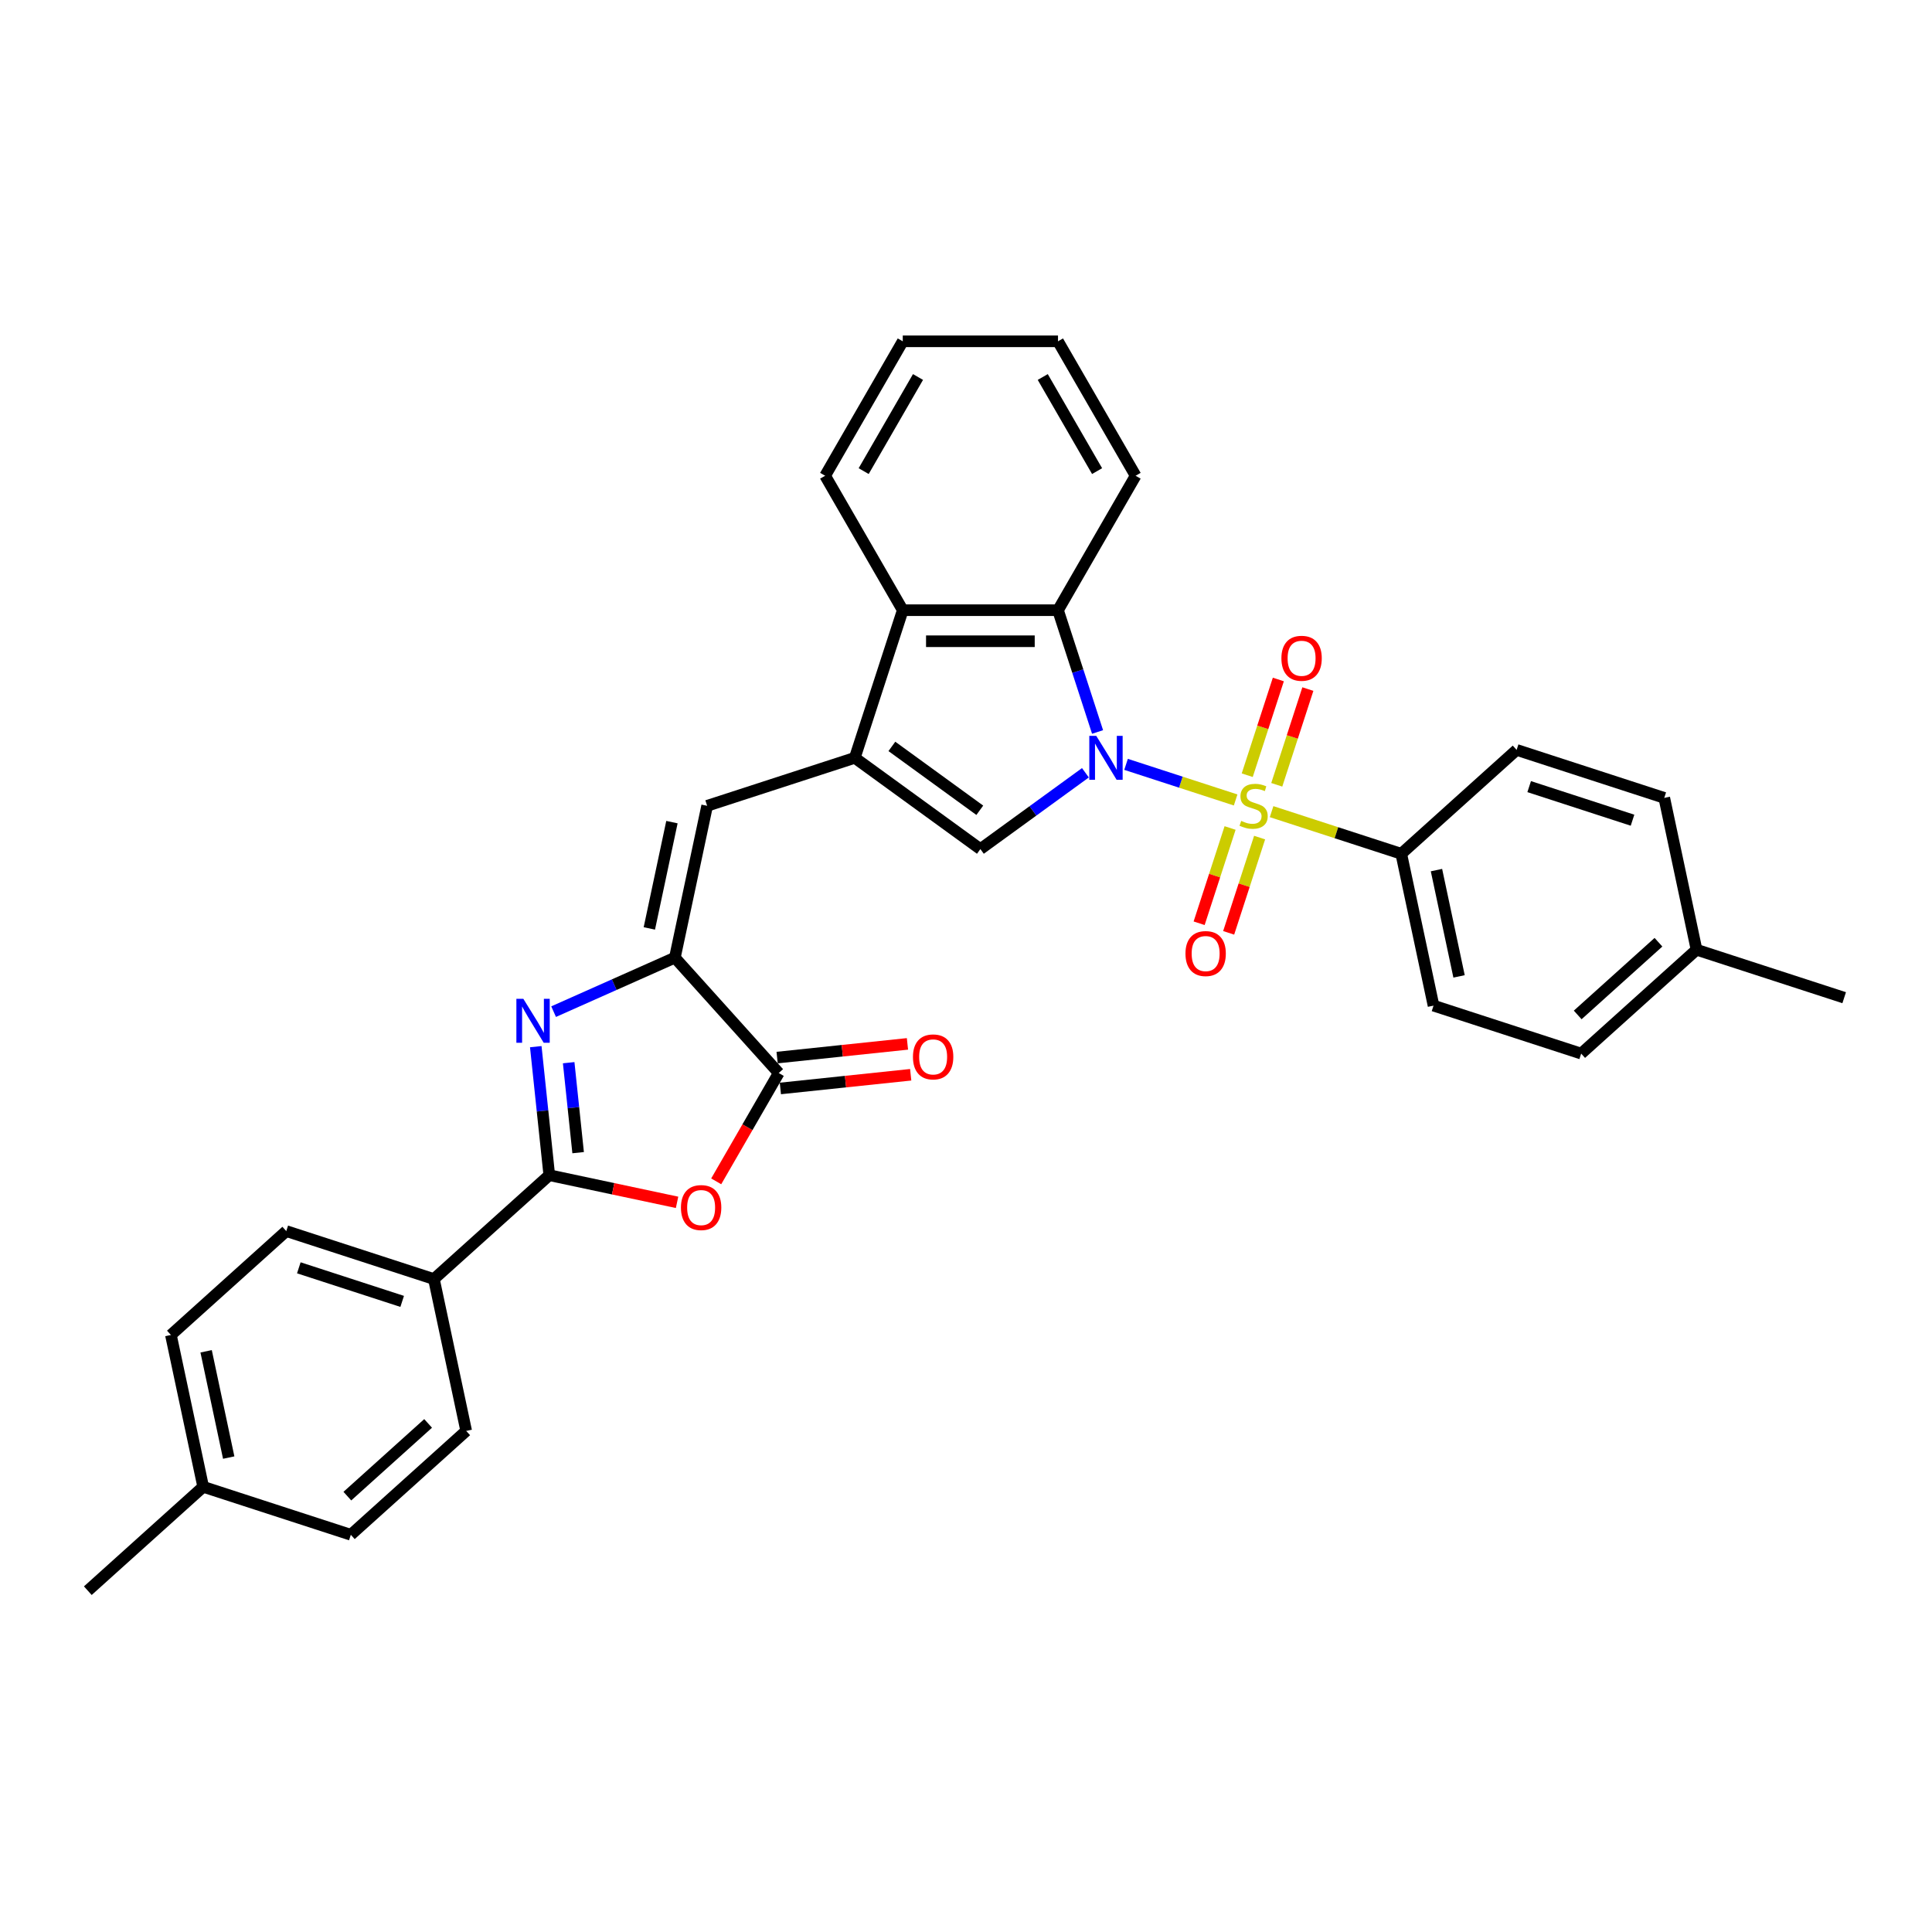 <?xml version='1.0' encoding='iso-8859-1'?>
<svg version='1.1' baseProfile='full'
              xmlns='http://www.w3.org/2000/svg'
                      xmlns:rdkit='http://www.rdkit.org/xml'
                      xmlns:xlink='http://www.w3.org/1999/xlink'
                  xml:space='preserve'
width='1000px' height='1000px' viewBox='0 0 1000 1000'>
<!-- END OF HEADER -->
<rect style='opacity:1.0;fill:#FFFFFF;stroke:none' width='1000' height='1000' x='0' y='0'> </rect>
<path class='bond-0' d='M 639.564,414.061 L 611.204,404.847' style='fill:none;fill-rule:evenodd;stroke:#CCCC00;stroke-width:6px;stroke-linecap:butt;stroke-linejoin:miter;stroke-opacity:1' />
<path class='bond-0' d='M 611.204,404.847 L 582.844,395.632' style='fill:none;fill-rule:evenodd;stroke:#0000FF;stroke-width:6px;stroke-linecap:butt;stroke-linejoin:miter;stroke-opacity:1' />
<path class='bond-11' d='M 658.174,420.108 L 691.731,431.011' style='fill:none;fill-rule:evenodd;stroke:#CCCC00;stroke-width:6px;stroke-linecap:butt;stroke-linejoin:miter;stroke-opacity:1' />
<path class='bond-11' d='M 691.731,431.011 L 725.288,441.915' style='fill:none;fill-rule:evenodd;stroke:#000000;stroke-width:6px;stroke-linecap:butt;stroke-linejoin:miter;stroke-opacity:1' />
<path class='bond-12' d='M 660.85,406.213 L 668.899,381.44' style='fill:none;fill-rule:evenodd;stroke:#CCCC00;stroke-width:6px;stroke-linecap:butt;stroke-linejoin:miter;stroke-opacity:1' />
<path class='bond-12' d='M 668.899,381.44 L 676.949,356.666' style='fill:none;fill-rule:evenodd;stroke:#FF0000;stroke-width:6px;stroke-linecap:butt;stroke-linejoin:miter;stroke-opacity:1' />
<path class='bond-12' d='M 645.566,401.247 L 653.616,376.474' style='fill:none;fill-rule:evenodd;stroke:#CCCC00;stroke-width:6px;stroke-linecap:butt;stroke-linejoin:miter;stroke-opacity:1' />
<path class='bond-12' d='M 653.616,376.474 L 661.665,351.7' style='fill:none;fill-rule:evenodd;stroke:#FF0000;stroke-width:6px;stroke-linecap:butt;stroke-linejoin:miter;stroke-opacity:1' />
<path class='bond-13' d='M 636.69,428.567 L 628.679,453.22' style='fill:none;fill-rule:evenodd;stroke:#CCCC00;stroke-width:6px;stroke-linecap:butt;stroke-linejoin:miter;stroke-opacity:1' />
<path class='bond-13' d='M 628.679,453.22 L 620.669,477.873' style='fill:none;fill-rule:evenodd;stroke:#FF0000;stroke-width:6px;stroke-linecap:butt;stroke-linejoin:miter;stroke-opacity:1' />
<path class='bond-13' d='M 651.973,433.533 L 643.963,458.186' style='fill:none;fill-rule:evenodd;stroke:#CCCC00;stroke-width:6px;stroke-linecap:butt;stroke-linejoin:miter;stroke-opacity:1' />
<path class='bond-13' d='M 643.963,458.186 L 635.953,482.839' style='fill:none;fill-rule:evenodd;stroke:#FF0000;stroke-width:6px;stroke-linecap:butt;stroke-linejoin:miter;stroke-opacity:1' />
<path class='bond-3' d='M 561.811,399.984 L 534.628,419.734' style='fill:none;fill-rule:evenodd;stroke:#0000FF;stroke-width:6px;stroke-linecap:butt;stroke-linejoin:miter;stroke-opacity:1' />
<path class='bond-3' d='M 534.628,419.734 L 507.444,439.484' style='fill:none;fill-rule:evenodd;stroke:#000000;stroke-width:6px;stroke-linecap:butt;stroke-linejoin:miter;stroke-opacity:1' />
<path class='bond-8' d='M 568.1,378.868 L 557.86,347.352' style='fill:none;fill-rule:evenodd;stroke:#0000FF;stroke-width:6px;stroke-linecap:butt;stroke-linejoin:miter;stroke-opacity:1' />
<path class='bond-8' d='M 557.86,347.352 L 547.62,315.836' style='fill:none;fill-rule:evenodd;stroke:#000000;stroke-width:6px;stroke-linecap:butt;stroke-linejoin:miter;stroke-opacity:1' />
<path class='bond-1' d='M 442.438,392.255 L 507.444,439.484' style='fill:none;fill-rule:evenodd;stroke:#000000;stroke-width:6px;stroke-linecap:butt;stroke-linejoin:miter;stroke-opacity:1' />
<path class='bond-1' d='M 461.635,386.338 L 507.139,419.399' style='fill:none;fill-rule:evenodd;stroke:#000000;stroke-width:6px;stroke-linecap:butt;stroke-linejoin:miter;stroke-opacity:1' />
<path class='bond-9' d='M 442.438,392.255 L 366.019,417.085' style='fill:none;fill-rule:evenodd;stroke:#000000;stroke-width:6px;stroke-linecap:butt;stroke-linejoin:miter;stroke-opacity:1' />
<path class='bond-32' d='M 442.438,392.255 L 467.268,315.836' style='fill:none;fill-rule:evenodd;stroke:#000000;stroke-width:6px;stroke-linecap:butt;stroke-linejoin:miter;stroke-opacity:1' />
<path class='bond-2' d='M 286.546,523.626 L 317.929,509.653' style='fill:none;fill-rule:evenodd;stroke:#0000FF;stroke-width:6px;stroke-linecap:butt;stroke-linejoin:miter;stroke-opacity:1' />
<path class='bond-2' d='M 317.929,509.653 L 349.313,495.681' style='fill:none;fill-rule:evenodd;stroke:#000000;stroke-width:6px;stroke-linecap:butt;stroke-linejoin:miter;stroke-opacity:1' />
<path class='bond-4' d='M 277.315,541.749 L 280.811,575.012' style='fill:none;fill-rule:evenodd;stroke:#0000FF;stroke-width:6px;stroke-linecap:butt;stroke-linejoin:miter;stroke-opacity:1' />
<path class='bond-4' d='M 280.811,575.012 L 284.307,608.274' style='fill:none;fill-rule:evenodd;stroke:#000000;stroke-width:6px;stroke-linecap:butt;stroke-linejoin:miter;stroke-opacity:1' />
<path class='bond-4' d='M 294.346,550.048 L 296.793,573.332' style='fill:none;fill-rule:evenodd;stroke:#0000FF;stroke-width:6px;stroke-linecap:butt;stroke-linejoin:miter;stroke-opacity:1' />
<path class='bond-4' d='M 296.793,573.332 L 299.24,596.616' style='fill:none;fill-rule:evenodd;stroke:#000000;stroke-width:6px;stroke-linecap:butt;stroke-linejoin:miter;stroke-opacity:1' />
<path class='bond-14' d='M 284.307,608.274 L 224.594,662.04' style='fill:none;fill-rule:evenodd;stroke:#000000;stroke-width:6px;stroke-linecap:butt;stroke-linejoin:miter;stroke-opacity:1' />
<path class='bond-35' d='M 284.307,608.274 L 317.377,615.304' style='fill:none;fill-rule:evenodd;stroke:#000000;stroke-width:6px;stroke-linecap:butt;stroke-linejoin:miter;stroke-opacity:1' />
<path class='bond-35' d='M 317.377,615.304 L 350.448,622.333' style='fill:none;fill-rule:evenodd;stroke:#FF0000;stroke-width:6px;stroke-linecap:butt;stroke-linejoin:miter;stroke-opacity:1' />
<path class='bond-5' d='M 349.313,495.681 L 366.019,417.085' style='fill:none;fill-rule:evenodd;stroke:#000000;stroke-width:6px;stroke-linecap:butt;stroke-linejoin:miter;stroke-opacity:1' />
<path class='bond-5' d='M 336.099,480.55 L 347.794,425.533' style='fill:none;fill-rule:evenodd;stroke:#000000;stroke-width:6px;stroke-linecap:butt;stroke-linejoin:miter;stroke-opacity:1' />
<path class='bond-7' d='M 349.313,495.681 L 403.079,555.394' style='fill:none;fill-rule:evenodd;stroke:#000000;stroke-width:6px;stroke-linecap:butt;stroke-linejoin:miter;stroke-opacity:1' />
<path class='bond-6' d='M 370.706,611.465 L 386.892,583.43' style='fill:none;fill-rule:evenodd;stroke:#FF0000;stroke-width:6px;stroke-linecap:butt;stroke-linejoin:miter;stroke-opacity:1' />
<path class='bond-6' d='M 386.892,583.43 L 403.079,555.394' style='fill:none;fill-rule:evenodd;stroke:#000000;stroke-width:6px;stroke-linecap:butt;stroke-linejoin:miter;stroke-opacity:1' />
<path class='bond-15' d='M 403.918,563.385 L 437.647,559.84' style='fill:none;fill-rule:evenodd;stroke:#000000;stroke-width:6px;stroke-linecap:butt;stroke-linejoin:miter;stroke-opacity:1' />
<path class='bond-15' d='M 437.647,559.84 L 471.376,556.295' style='fill:none;fill-rule:evenodd;stroke:#FF0000;stroke-width:6px;stroke-linecap:butt;stroke-linejoin:miter;stroke-opacity:1' />
<path class='bond-15' d='M 402.239,547.403 L 435.967,543.858' style='fill:none;fill-rule:evenodd;stroke:#000000;stroke-width:6px;stroke-linecap:butt;stroke-linejoin:miter;stroke-opacity:1' />
<path class='bond-15' d='M 435.967,543.858 L 469.696,540.313' style='fill:none;fill-rule:evenodd;stroke:#FF0000;stroke-width:6px;stroke-linecap:butt;stroke-linejoin:miter;stroke-opacity:1' />
<path class='bond-10' d='M 547.62,315.836 L 467.268,315.836' style='fill:none;fill-rule:evenodd;stroke:#000000;stroke-width:6px;stroke-linecap:butt;stroke-linejoin:miter;stroke-opacity:1' />
<path class='bond-10' d='M 535.567,331.906 L 479.321,331.906' style='fill:none;fill-rule:evenodd;stroke:#000000;stroke-width:6px;stroke-linecap:butt;stroke-linejoin:miter;stroke-opacity:1' />
<path class='bond-26' d='M 547.62,315.836 L 587.796,246.249' style='fill:none;fill-rule:evenodd;stroke:#000000;stroke-width:6px;stroke-linecap:butt;stroke-linejoin:miter;stroke-opacity:1' />
<path class='bond-27' d='M 467.268,315.836 L 427.092,246.249' style='fill:none;fill-rule:evenodd;stroke:#000000;stroke-width:6px;stroke-linecap:butt;stroke-linejoin:miter;stroke-opacity:1' />
<path class='bond-16' d='M 725.288,441.915 L 741.994,520.511' style='fill:none;fill-rule:evenodd;stroke:#000000;stroke-width:6px;stroke-linecap:butt;stroke-linejoin:miter;stroke-opacity:1' />
<path class='bond-16' d='M 743.513,450.363 L 755.207,505.38' style='fill:none;fill-rule:evenodd;stroke:#000000;stroke-width:6px;stroke-linecap:butt;stroke-linejoin:miter;stroke-opacity:1' />
<path class='bond-17' d='M 725.288,441.915 L 785.001,388.149' style='fill:none;fill-rule:evenodd;stroke:#000000;stroke-width:6px;stroke-linecap:butt;stroke-linejoin:miter;stroke-opacity:1' />
<path class='bond-18' d='M 224.594,662.04 L 148.175,637.21' style='fill:none;fill-rule:evenodd;stroke:#000000;stroke-width:6px;stroke-linecap:butt;stroke-linejoin:miter;stroke-opacity:1' />
<path class='bond-18' d='M 208.165,673.6 L 154.671,656.219' style='fill:none;fill-rule:evenodd;stroke:#000000;stroke-width:6px;stroke-linecap:butt;stroke-linejoin:miter;stroke-opacity:1' />
<path class='bond-19' d='M 224.594,662.04 L 241.3,740.636' style='fill:none;fill-rule:evenodd;stroke:#000000;stroke-width:6px;stroke-linecap:butt;stroke-linejoin:miter;stroke-opacity:1' />
<path class='bond-20' d='M 741.994,520.511 L 818.413,545.341' style='fill:none;fill-rule:evenodd;stroke:#000000;stroke-width:6px;stroke-linecap:butt;stroke-linejoin:miter;stroke-opacity:1' />
<path class='bond-23' d='M 785.001,388.149 L 861.42,412.979' style='fill:none;fill-rule:evenodd;stroke:#000000;stroke-width:6px;stroke-linecap:butt;stroke-linejoin:miter;stroke-opacity:1' />
<path class='bond-23' d='M 791.498,407.157 L 844.991,424.538' style='fill:none;fill-rule:evenodd;stroke:#000000;stroke-width:6px;stroke-linecap:butt;stroke-linejoin:miter;stroke-opacity:1' />
<path class='bond-22' d='M 148.175,637.21 L 88.462,690.976' style='fill:none;fill-rule:evenodd;stroke:#000000;stroke-width:6px;stroke-linecap:butt;stroke-linejoin:miter;stroke-opacity:1' />
<path class='bond-21' d='M 241.3,740.636 L 181.587,794.402' style='fill:none;fill-rule:evenodd;stroke:#000000;stroke-width:6px;stroke-linecap:butt;stroke-linejoin:miter;stroke-opacity:1' />
<path class='bond-21' d='M 221.59,736.758 L 179.79,774.395' style='fill:none;fill-rule:evenodd;stroke:#000000;stroke-width:6px;stroke-linecap:butt;stroke-linejoin:miter;stroke-opacity:1' />
<path class='bond-33' d='M 818.413,545.341 L 878.126,491.575' style='fill:none;fill-rule:evenodd;stroke:#000000;stroke-width:6px;stroke-linecap:butt;stroke-linejoin:miter;stroke-opacity:1' />
<path class='bond-33' d='M 816.617,525.333 L 858.416,487.697' style='fill:none;fill-rule:evenodd;stroke:#000000;stroke-width:6px;stroke-linecap:butt;stroke-linejoin:miter;stroke-opacity:1' />
<path class='bond-24' d='M 181.587,794.402 L 105.168,769.572' style='fill:none;fill-rule:evenodd;stroke:#000000;stroke-width:6px;stroke-linecap:butt;stroke-linejoin:miter;stroke-opacity:1' />
<path class='bond-36' d='M 88.462,690.976 L 105.168,769.572' style='fill:none;fill-rule:evenodd;stroke:#000000;stroke-width:6px;stroke-linecap:butt;stroke-linejoin:miter;stroke-opacity:1' />
<path class='bond-36' d='M 106.687,699.424 L 118.381,754.441' style='fill:none;fill-rule:evenodd;stroke:#000000;stroke-width:6px;stroke-linecap:butt;stroke-linejoin:miter;stroke-opacity:1' />
<path class='bond-25' d='M 861.42,412.979 L 878.126,491.575' style='fill:none;fill-rule:evenodd;stroke:#000000;stroke-width:6px;stroke-linecap:butt;stroke-linejoin:miter;stroke-opacity:1' />
<path class='bond-28' d='M 105.168,769.572 L 45.455,823.338' style='fill:none;fill-rule:evenodd;stroke:#000000;stroke-width:6px;stroke-linecap:butt;stroke-linejoin:miter;stroke-opacity:1' />
<path class='bond-29' d='M 878.126,491.575 L 954.545,516.405' style='fill:none;fill-rule:evenodd;stroke:#000000;stroke-width:6px;stroke-linecap:butt;stroke-linejoin:miter;stroke-opacity:1' />
<path class='bond-30' d='M 587.796,246.249 L 547.62,176.662' style='fill:none;fill-rule:evenodd;stroke:#000000;stroke-width:6px;stroke-linecap:butt;stroke-linejoin:miter;stroke-opacity:1' />
<path class='bond-30' d='M 567.852,243.846 L 539.729,195.135' style='fill:none;fill-rule:evenodd;stroke:#000000;stroke-width:6px;stroke-linecap:butt;stroke-linejoin:miter;stroke-opacity:1' />
<path class='bond-34' d='M 427.092,246.249 L 467.268,176.662' style='fill:none;fill-rule:evenodd;stroke:#000000;stroke-width:6px;stroke-linecap:butt;stroke-linejoin:miter;stroke-opacity:1' />
<path class='bond-34' d='M 447.036,243.846 L 475.159,195.135' style='fill:none;fill-rule:evenodd;stroke:#000000;stroke-width:6px;stroke-linecap:butt;stroke-linejoin:miter;stroke-opacity:1' />
<path class='bond-31' d='M 547.62,176.662 L 467.268,176.662' style='fill:none;fill-rule:evenodd;stroke:#000000;stroke-width:6px;stroke-linecap:butt;stroke-linejoin:miter;stroke-opacity:1' />
<path  class='atom-0' d='M 642.441 424.895
Q 642.698 424.991, 643.759 425.441
Q 644.819 425.891, 645.976 426.181
Q 647.166 426.438, 648.323 426.438
Q 650.476 426.438, 651.73 425.409
Q 652.983 424.349, 652.983 422.517
Q 652.983 421.263, 652.34 420.492
Q 651.73 419.72, 650.765 419.302
Q 649.801 418.885, 648.194 418.403
Q 646.169 417.792, 644.948 417.213
Q 643.759 416.635, 642.891 415.413
Q 642.055 414.192, 642.055 412.135
Q 642.055 409.275, 643.984 407.507
Q 645.944 405.739, 649.801 405.739
Q 652.437 405.739, 655.426 406.993
L 654.686 409.467
Q 651.954 408.343, 649.897 408.343
Q 647.68 408.343, 646.458 409.275
Q 645.237 410.175, 645.269 411.749
Q 645.269 412.971, 645.88 413.71
Q 646.523 414.449, 647.423 414.867
Q 648.355 415.285, 649.897 415.767
Q 651.954 416.41, 653.176 417.053
Q 654.397 417.695, 655.265 419.013
Q 656.165 420.299, 656.165 422.517
Q 656.165 425.666, 654.044 427.37
Q 651.954 429.041, 648.451 429.041
Q 646.426 429.041, 644.884 428.591
Q 643.373 428.173, 641.573 427.434
L 642.441 424.895
' fill='#CCCC00'/>
<path  class='atom-1' d='M 567.42 380.877
L 574.876 392.93
Q 575.616 394.119, 576.805 396.272
Q 577.994 398.426, 578.058 398.554
L 578.058 380.877
L 581.08 380.877
L 581.08 403.633
L 577.962 403.633
L 569.959 390.455
Q 569.027 388.912, 568.031 387.144
Q 567.066 385.377, 566.777 384.83
L 566.777 403.633
L 563.82 403.633
L 563.82 380.877
L 567.42 380.877
' fill='#0000FF'/>
<path  class='atom-3' d='M 270.878 516.985
L 278.334 529.038
Q 279.074 530.227, 280.263 532.38
Q 281.452 534.534, 281.516 534.662
L 281.516 516.985
L 284.537 516.985
L 284.537 539.741
L 281.42 539.741
L 273.417 526.563
Q 272.485 525.02, 271.488 523.252
Q 270.524 521.485, 270.235 520.938
L 270.235 539.741
L 267.278 539.741
L 267.278 516.985
L 270.878 516.985
' fill='#0000FF'/>
<path  class='atom-7' d='M 352.457 625.045
Q 352.457 619.581, 355.157 616.527
Q 357.857 613.474, 362.903 613.474
Q 367.949 613.474, 370.649 616.527
Q 373.348 619.581, 373.348 625.045
Q 373.348 630.573, 370.616 633.723
Q 367.884 636.84, 362.903 636.84
Q 357.889 636.84, 355.157 633.723
Q 352.457 630.605, 352.457 625.045
M 362.903 634.269
Q 366.374 634.269, 368.238 631.955
Q 370.134 629.609, 370.134 625.045
Q 370.134 620.577, 368.238 618.327
Q 366.374 616.045, 362.903 616.045
Q 359.431 616.045, 357.535 618.295
Q 355.671 620.545, 355.671 625.045
Q 355.671 629.641, 357.535 631.955
Q 359.431 634.269, 362.903 634.269
' fill='#FF0000'/>
<path  class='atom-13' d='M 663.253 340.73
Q 663.253 335.266, 665.953 332.213
Q 668.653 329.159, 673.699 329.159
Q 678.745 329.159, 681.445 332.213
Q 684.145 335.266, 684.145 340.73
Q 684.145 346.258, 681.413 349.408
Q 678.681 352.526, 673.699 352.526
Q 668.685 352.526, 665.953 349.408
Q 663.253 346.29, 663.253 340.73
M 673.699 349.954
Q 677.17 349.954, 679.034 347.64
Q 680.931 345.294, 680.931 340.73
Q 680.931 336.262, 679.034 334.013
Q 677.17 331.731, 673.699 331.731
Q 670.228 331.731, 668.332 333.98
Q 666.467 336.23, 666.467 340.73
Q 666.467 345.326, 668.332 347.64
Q 670.228 349.954, 673.699 349.954
' fill='#FF0000'/>
<path  class='atom-14' d='M 613.593 493.568
Q 613.593 488.104, 616.293 485.051
Q 618.993 481.998, 624.039 481.998
Q 629.085 481.998, 631.785 485.051
Q 634.485 488.104, 634.485 493.568
Q 634.485 499.096, 631.753 502.246
Q 629.021 505.364, 624.039 505.364
Q 619.025 505.364, 616.293 502.246
Q 613.593 499.129, 613.593 493.568
M 624.039 502.793
Q 627.51 502.793, 629.374 500.478
Q 631.271 498.132, 631.271 493.568
Q 631.271 489.101, 629.374 486.851
Q 627.51 484.569, 624.039 484.569
Q 620.568 484.569, 618.671 486.819
Q 616.807 489.068, 616.807 493.568
Q 616.807 498.164, 618.671 500.478
Q 620.568 502.793, 624.039 502.793
' fill='#FF0000'/>
<path  class='atom-16' d='M 472.544 547.059
Q 472.544 541.595, 475.244 538.542
Q 477.944 535.488, 482.99 535.488
Q 488.036 535.488, 490.736 538.542
Q 493.436 541.595, 493.436 547.059
Q 493.436 552.587, 490.704 555.737
Q 487.972 558.855, 482.99 558.855
Q 477.976 558.855, 475.244 555.737
Q 472.544 552.619, 472.544 547.059
M 482.99 556.283
Q 486.461 556.283, 488.326 553.969
Q 490.222 551.623, 490.222 547.059
Q 490.222 542.591, 488.326 540.342
Q 486.461 538.06, 482.99 538.06
Q 479.519 538.06, 477.623 540.309
Q 475.759 542.559, 475.759 547.059
Q 475.759 551.655, 477.623 553.969
Q 479.519 556.283, 482.99 556.283
' fill='#FF0000'/>
</svg>
